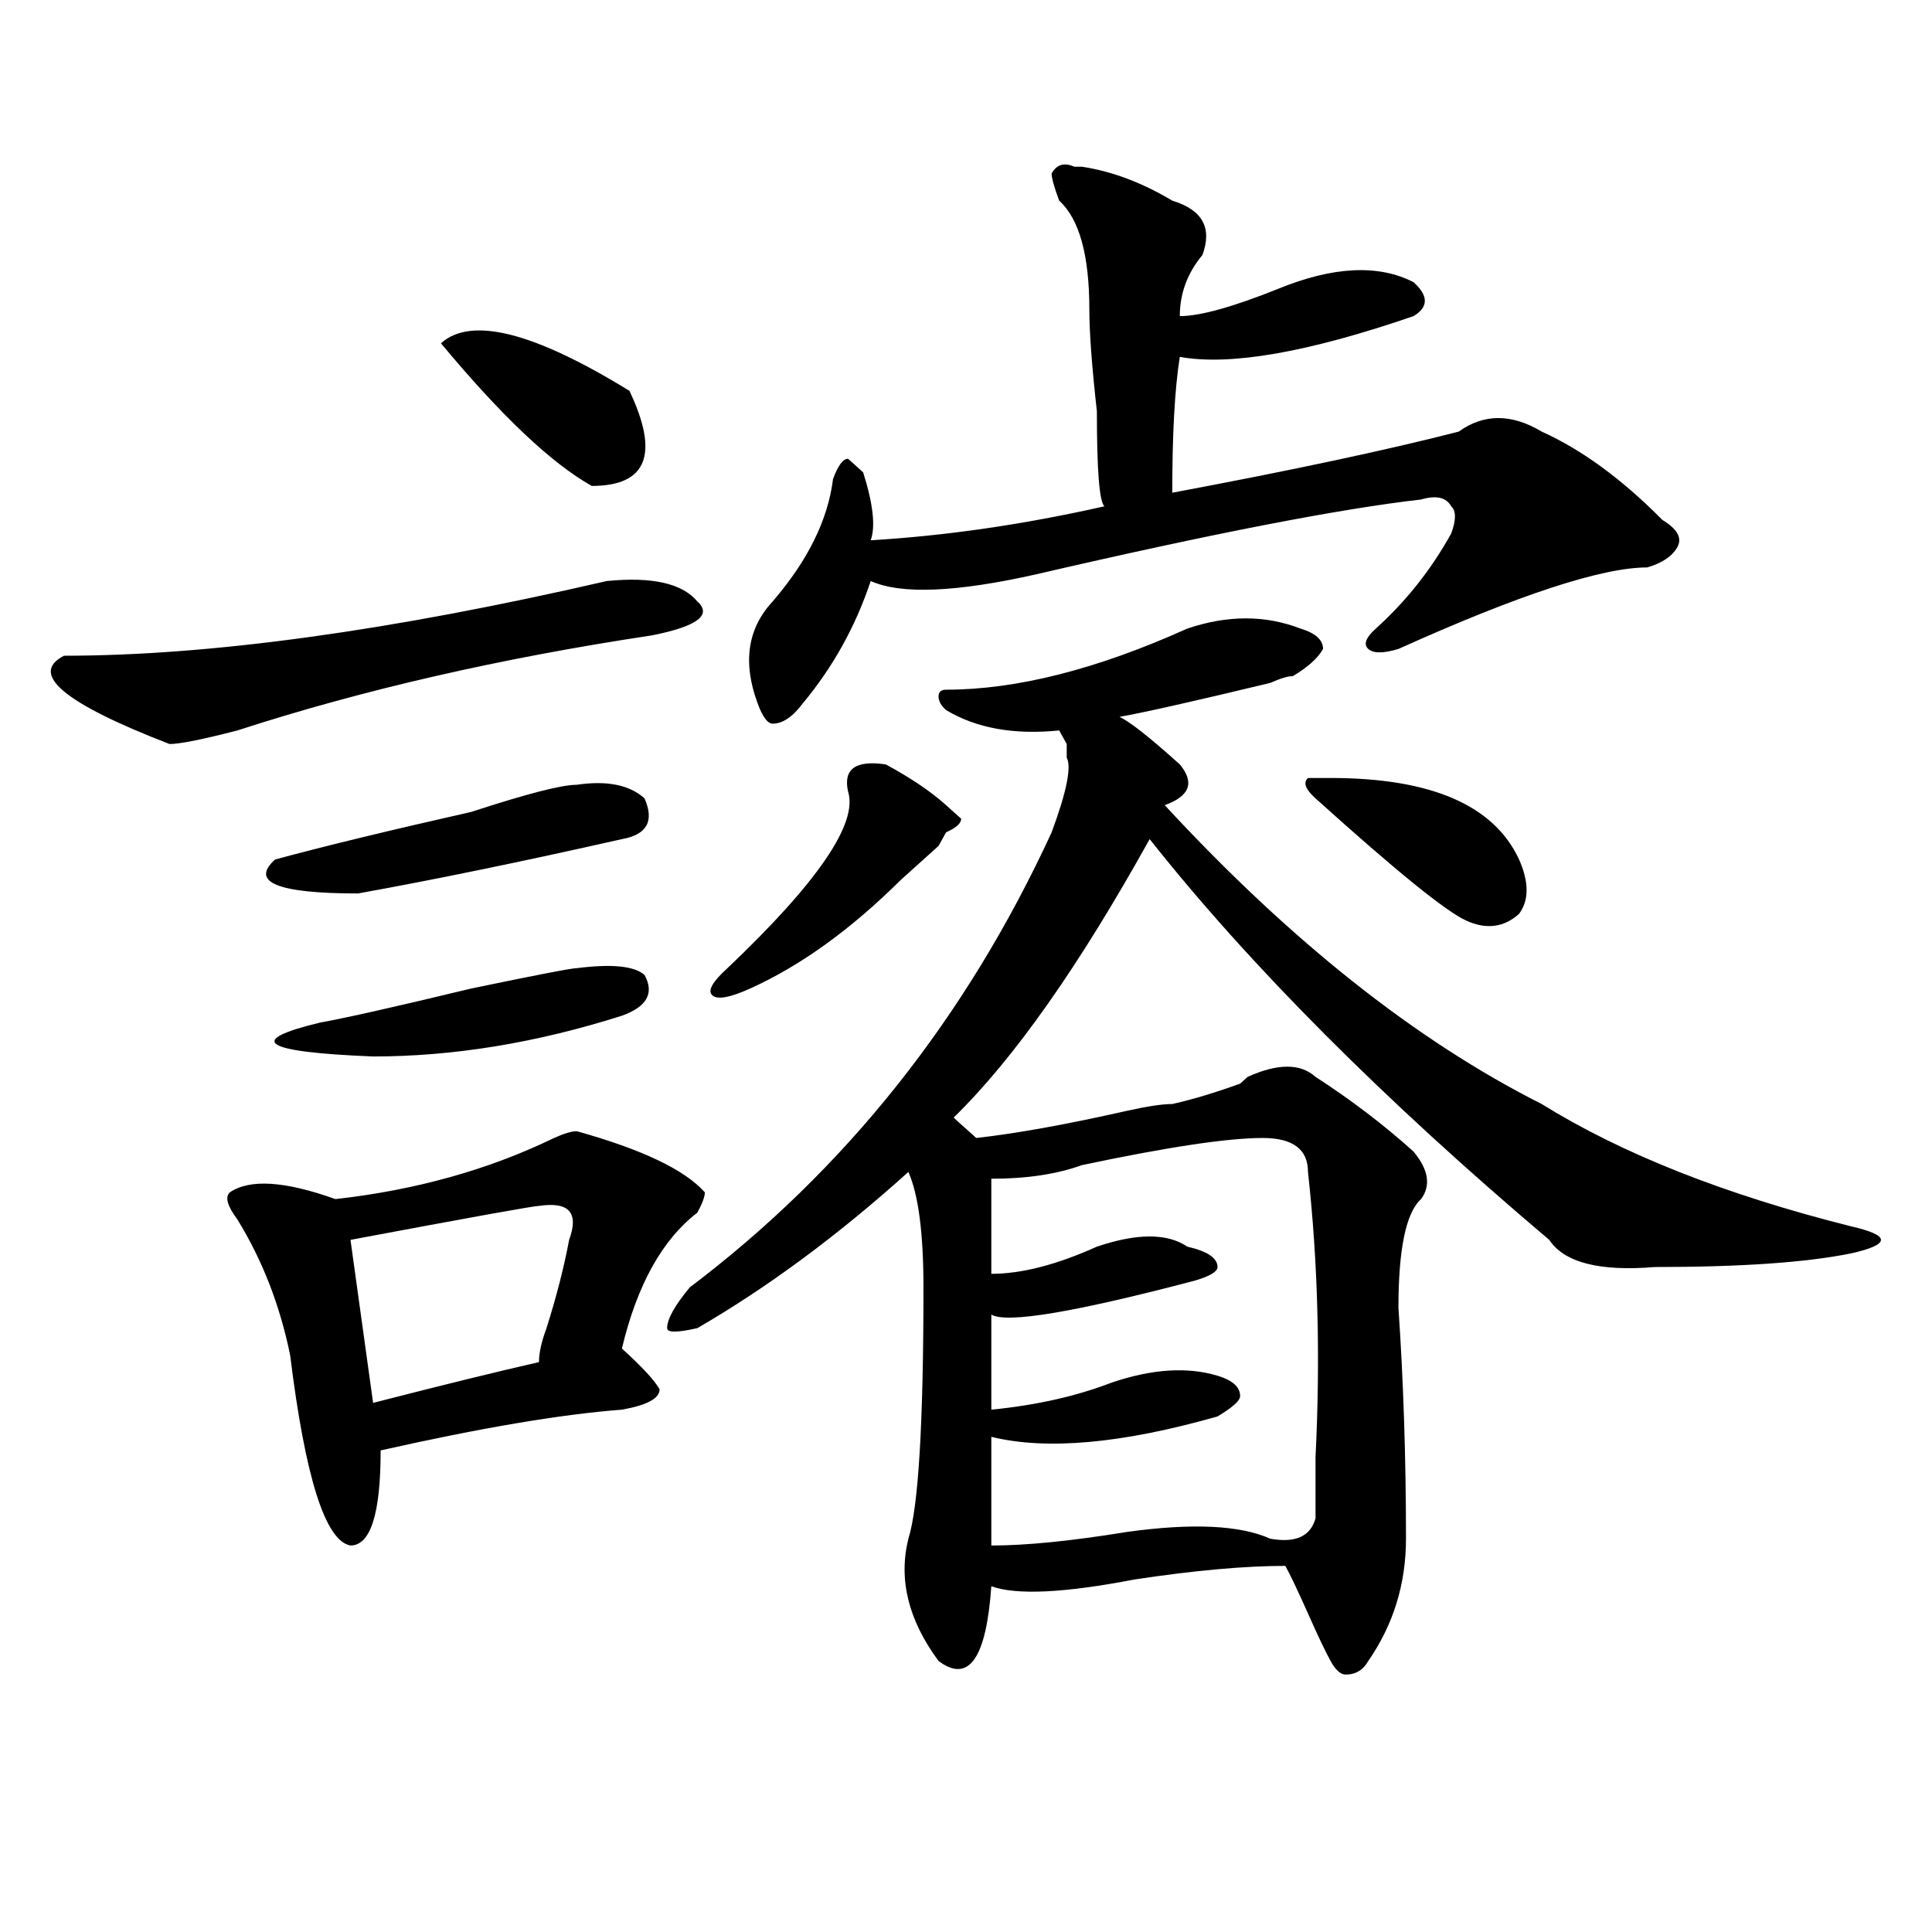 <?xml version="1.0" encoding="utf-8"?>
<!-- Generator: Adobe Illustrator 16.0.0, SVG Export Plug-In . SVG Version: 6.00 Build 0)  -->
<!DOCTYPE svg PUBLIC "-//W3C//DTD SVG 1.1//EN" "http://www.w3.org/Graphics/SVG/1.1/DTD/svg11.dtd">
<svg version="1.1" id="图层_1" xmlns="http://www.w3.org/2000/svg" xmlns:xlink="http://www.w3.org/1999/xlink" x="0px" y="0px"
	 width="1000px" height="1000px" viewBox="0 0 1000 1000" enable-background="new 0 0 1000 1000" xml:space="preserve">
<path d="M314.09,300.734c23.414-2.307,39.023,1.209,46.828,10.547c7.805,7.031,0,12.909-23.414,17.578
	c-78.047,11.756-149.63,28.125-214.629,49.219c-18.231,4.725-29.938,7.031-35.121,7.031c-54.633-21.094-72.864-36.31-54.633-45.703
	C108.546,339.406,202.202,326.553,314.09,300.734z M298.48,585.5c33.78,9.394,55.913,19.94,66.34,31.641
	c0,2.362-1.341,5.878-3.902,10.547c-18.231,14.063-31.219,37.519-39.023,70.313c10.366,9.394,16.89,16.425,19.512,21.094
	c0,4.725-6.524,8.24-19.512,10.547c-31.219,2.362-72.864,9.394-124.875,21.094c0,32.85-5.243,49.219-15.609,49.219
	c-13.048-2.362-23.414-35.156-31.219-98.438c-5.243-25.763-14.329-49.219-27.316-70.313c-5.243-7.031-6.524-11.7-3.902-14.063
	c10.366-7.031,28.597-5.822,54.633,3.516c41.585-4.669,79.327-15.216,113.168-31.641C291.956,586.709,295.858,585.5,298.48,585.5z
	 M298.48,406.203c15.609-2.307,27.316,0,35.121,7.031c5.183,11.756,1.28,18.787-11.707,21.094
	c-52.071,11.756-97.559,21.094-136.582,28.125c-41.646,0-55.974-5.822-42.926-17.578c25.976-7.031,59.815-15.216,101.461-24.609
	C272.444,410.928,290.676,406.203,298.48,406.203z M298.48,501.125c18.171-2.307,29.878-1.153,35.121,3.516
	c5.183,9.394,1.28,16.425-11.707,21.094c-44.267,14.063-87.192,21.094-128.777,21.094c-57.255-2.307-66.34-8.185-27.316-17.578
	c12.987-2.307,39.023-8.185,78.047-17.578C277.628,504.641,295.858,501.125,298.48,501.125z M278.969,624.172
	c-2.622,0-35.121,5.878-97.559,17.578l11.707,84.375c36.401-9.338,64.999-16.369,85.852-21.094c0-4.669,1.28-10.547,3.902-17.578
	c5.183-16.369,9.085-31.641,11.707-45.703C299.761,627.688,294.578,621.865,278.969,624.172z M228.238,177.688
	c15.609-14.063,48.108-5.822,97.559,24.609c15.609,32.85,9.085,49.219-19.512,49.219
	C285.433,239.815,259.457,215.206,228.238,177.688z M614.57,325.344c20.792-7.031,40.304-7.031,58.535,0
	c7.805,2.362,11.707,5.878,11.707,10.547c-2.622,4.725-7.805,9.394-15.609,14.063c-2.622,0-6.524,1.209-11.707,3.516
	c-39.023,9.394-65.06,15.271-78.047,17.578c5.183,2.362,15.609,10.547,31.219,24.609c7.805,9.394,5.183,16.425-7.805,21.094
	c64.999,70.313,130.058,121.894,195.117,154.688c41.585,25.818,94.937,46.912,159.996,63.281
	c10.366,2.362,15.609,4.725,15.609,7.031c0,2.362-5.243,4.725-15.609,7.031c-23.414,4.725-57.255,7.031-101.461,7.031
	c-28.657,2.362-46.828-2.307-54.633-14.063c-85.852-72.619-154.813-141.778-206.824-207.422
	c-36.462,65.644-70.242,113.709-101.461,144.141c2.562,2.362,5.183,4.725,7.805,7.031l3.902,3.516
	c20.792-2.307,46.828-7.031,78.047-14.063c10.366-2.307,18.171-3.516,23.414-3.516c10.366-2.307,22.073-5.822,35.121-10.547
	l3.902-3.516c15.609-7.031,27.316-7.031,35.121,0c18.171,11.756,35.121,24.609,50.73,38.672c7.805,9.394,9.085,17.578,3.902,24.609
	c-7.805,7.031-11.707,25.818-11.707,56.25c2.562,37.519,3.902,77.344,3.902,119.531c0,23.4-6.524,44.494-19.512,63.281
	c-2.622,4.669-6.524,7.031-11.707,7.031c-2.622,0-5.243-2.362-7.805-7.031c-2.622-4.725-6.524-12.909-11.707-24.609
	c-5.243-11.756-9.146-19.94-11.707-24.609c-20.853,0-46.828,2.307-78.047,7.031c-36.462,7.031-61.157,8.185-74.145,3.516
	c-2.622,37.463-11.707,50.372-27.316,38.672c-15.609-21.094-20.853-42.188-15.609-63.281c5.183-16.369,7.805-59.766,7.805-130.078
	c0-28.125-2.622-48.01-7.805-59.766c-36.462,32.85-72.864,59.766-109.266,80.859c-10.427,2.362-15.609,2.362-15.609,0
	c0-4.669,3.902-11.7,11.707-21.094c80.608-60.919,143.046-139.416,187.313-235.547c7.805-21.094,10.366-33.947,7.805-38.672
	c0-2.307,0-4.669,0-7.031l-3.902-7.031c-23.414,2.362-42.926-1.153-58.535-10.547c-2.622-2.307-3.902-4.669-3.902-7.031
	c0-2.307,1.28-3.516,3.902-3.516C526.097,356.984,567.742,346.438,614.57,325.344z M458.477,395.656
	c12.987,7.031,23.414,14.063,31.219,21.094l7.805,7.031c0,2.362-2.622,4.725-7.805,7.031l-3.902,7.031
	c-7.805,7.031-14.329,12.909-19.512,17.578c-26.036,25.818-52.071,44.55-78.047,56.25c-10.427,4.725-16.95,5.878-19.512,3.516
	c-2.622-2.307,0-7.031,7.805-14.063c46.828-44.494,67.62-74.981,62.438-91.406C436.343,398.019,442.867,393.35,458.477,395.656z
	 M556.035,86.281h3.902c15.609,2.362,31.219,8.24,46.828,17.578c15.609,4.725,20.792,14.063,15.609,28.125
	c-7.805,9.394-11.707,19.94-11.707,31.641c10.366,0,27.316-4.669,50.73-14.063c28.597-11.7,52.011-12.854,70.242-3.516
	c7.805,7.031,7.805,12.909,0,17.578c-54.633,18.787-94.997,25.818-120.973,21.094c-2.622,16.425-3.902,39.881-3.902,70.313
	c62.438-11.7,111.827-22.247,148.289-31.641c12.987-9.338,27.316-9.338,42.926,0c20.792,9.394,41.585,24.609,62.438,45.703
	c7.805,4.725,10.366,9.394,7.805,14.063c-2.622,4.725-7.805,8.24-15.609,10.547c-23.414,0-66.34,14.063-128.777,42.188
	c-7.805,2.362-13.048,2.362-15.609,0c-2.622-2.307-1.341-5.822,3.902-10.547c15.609-14.063,28.597-30.432,39.023-49.219
	c2.562-7.031,2.562-11.7,0-14.063c-2.622-4.669-7.805-5.822-15.609-3.516c-41.646,4.725-107.985,17.578-199.02,38.672
	c-41.646,9.394-70.242,10.547-85.852,3.516c-7.805,23.456-19.512,44.55-35.121,63.281c-5.243,7.031-10.427,10.547-15.609,10.547
	c-2.622,0-5.243-3.516-7.805-10.547c-7.805-21.094-5.243-38.672,7.805-52.734c18.171-21.094,28.597-42.188,31.219-63.281
	c2.562-7.031,5.183-10.547,7.805-10.547l7.805,7.031c5.183,16.425,6.464,28.125,3.902,35.156
	c39.023-2.307,79.327-8.185,120.973-17.578c-2.622-2.307-3.902-18.731-3.902-49.219c-2.622-23.4-3.902-40.979-3.902-52.734
	c0-28.125-5.243-46.856-15.609-56.25c-2.622-7.031-3.902-11.7-3.902-14.063C546.89,85.128,550.792,83.975,556.035,86.281z
	 M653.594,589.016c-18.231,0-49.45,4.725-93.656,14.063c-13.048,4.725-28.657,7.031-46.828,7.031c0,9.394,0,25.818,0,49.219
	c15.609,0,33.78-4.669,54.633-14.063c20.792-7.031,36.401-7.031,46.828,0c10.366,2.362,15.609,5.878,15.609,10.547
	c0,2.362-3.902,4.725-11.707,7.031c-62.438,16.425-97.559,22.303-105.363,17.578c0,18.787,0,35.156,0,49.219
	c23.414-2.307,44.206-7.031,62.438-14.063c20.792-7.031,39.023-8.185,54.633-3.516c7.805,2.362,11.707,5.878,11.707,10.547
	c0,2.362-3.902,5.878-11.707,10.547c-49.45,14.063-88.474,17.578-117.07,10.547c0,23.456,0,42.188,0,56.25
	c18.171,0,41.585-2.362,70.242-7.031c33.78-4.669,58.535-3.516,74.145,3.516c12.987,2.307,20.792-1.153,23.414-10.547
	c0-7.031,0-17.578,0-31.641c2.562-51.525,1.28-100.744-3.902-147.656C677.008,594.894,669.203,589.016,653.594,589.016z
	 M688.715,402.688c52.011,0,84.511,14.063,97.559,42.188c5.183,11.756,5.183,21.094,0,28.125c-7.805,7.031-16.95,8.24-27.316,3.516
	c-10.427-4.669-36.462-25.763-78.047-63.281c-5.243-4.669-6.524-8.185-3.902-10.547H688.715z"/>
</svg>
